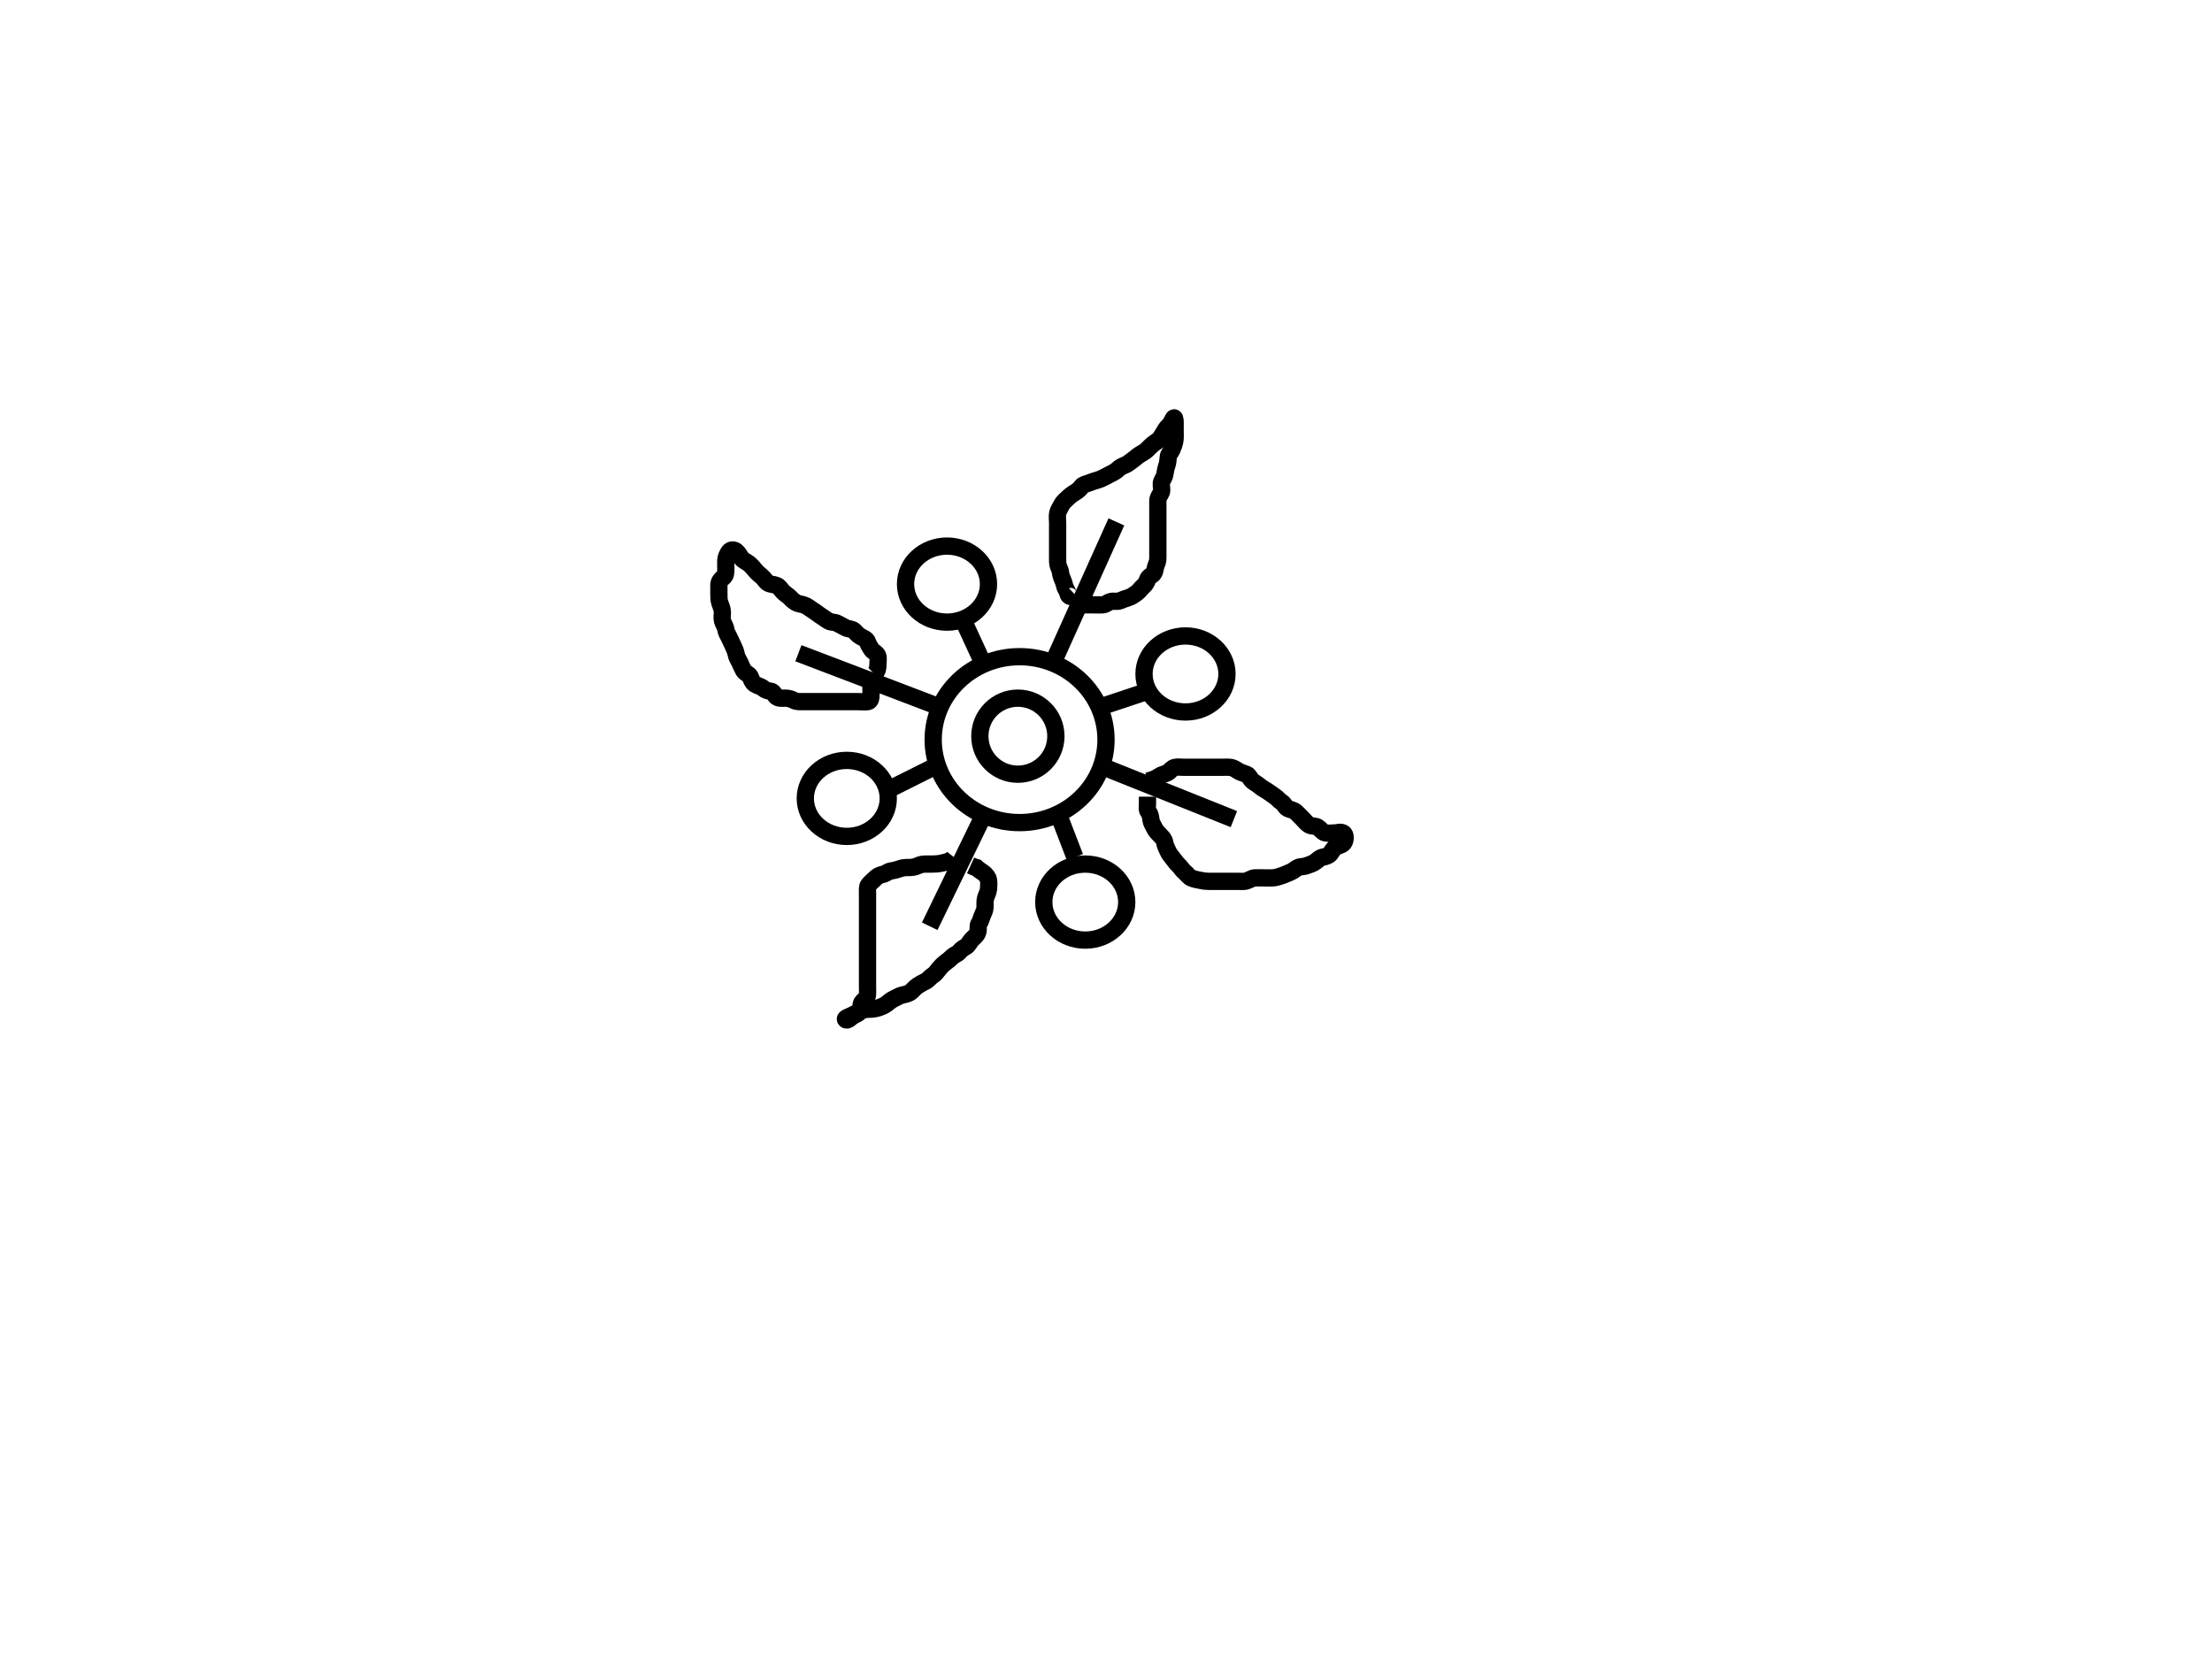 <?xml version="1.0" encoding="UTF-8"?>
<svg width="640" height="480" xmlns="http://www.w3.org/2000/svg" xmlns:svg="http://www.w3.org/2000/svg">
 <!-- Created with SVG-edit - http://svg-edit.googlecode.com/ -->
 <title>Oasis 42 Logo</title>
 <g>
  <title>Layer 1</title>

  <ellipse ry="24" rx="25" id="svg_4" cy="214" cx="295" stroke-width="5" stroke="#000000" fill="none"/>
  <ellipse stroke="#000000" ry="11" rx="11" id="svg_6" cy="213" cx="294.5" stroke-width="5" fill="none"/>
  <line id="svg_15" y2="151" x2="323" y1="191" x1="305" stroke-linecap="null" stroke-linejoin="null" stroke-dasharray="null" stroke-width="5" stroke="#000000" fill="none"/>
  <line id="svg_17" y2="237" x2="357" y1="221" x1="317" stroke-linecap="null" stroke-linejoin="null" stroke-dasharray="null" stroke-width="5" stroke="#000000" fill="none"/>
  <line id="svg_18" y2="268" x2="269" y1="235" x1="285" stroke-linecap="null" stroke-linejoin="null" stroke-dasharray="null" stroke-width="5" stroke="#000000" fill="none"/>
  <line id="svg_19" y2="189" x2="231" y1="205" x1="273" stroke-linecap="null" stroke-linejoin="null" stroke-dasharray="null" stroke-width="5" stroke="#000000" fill="none"/>
  <path d="m311,172c-1,0.958 -1.842,0.636 -2.001,-0.2c-0.173,-0.91 -0.835,-1.569 -0.988,-2.4c-0.163,-0.886 -0.554,-1.603 -0.889,-2.5c-0.318,-0.851 -0.249,-1.677 -0.621,-2.421c-0.47,-0.938 -0.495,-1.654 -0.5,-2.594c-0.006,-0.985 0,-1.885 0,-2.685c0,-0.9 0,-1.836 0,-2.685c0,-0.725 0,-1.714 0,-2.679c0,-0.951 0,-1.836 0,-2.636c0,-0.9 -0.165,-1.819 0.021,-2.7c0.179,-0.847 0.757,-1.638 1.063,-2.3c0.403,-0.869 1.112,-1.404 1.716,-2c0.716,-0.705 1.523,-1.297 2.2,-1.7c0.835,-0.497 1.432,-1.018 1.917,-1.699c0.499,-0.7 1.306,-0.717 2.199,-1.085c0.814,-0.336 1.728,-0.605 2.4,-0.8c1.008,-0.292 1.831,-0.752 2.584,-1.137c0.763,-0.39 1.518,-0.77 2.3,-1.204c0.819,-0.455 1.339,-1.183 2.036,-1.539c0.766,-0.391 1.46,-0.547 2.126,-1.078c0.701,-0.559 1.442,-1.017 1.938,-1.458c0.73,-0.65 1.561,-1.181 2.297,-1.581c0.845,-0.459 1.398,-1.123 2.003,-1.719c0.716,-0.705 1.387,-1.169 2.179,-1.7c0.706,-0.473 1.075,-1.318 1.542,-2.021c0.547,-0.823 0.844,-1.584 1.579,-2.236c0.678,-0.602 0.866,-1.182 1.325,-2.047c0.418,-0.786 0.575,0.104 0.575,1.004c0,0.9 0,1.8 0,2.6c0,0.957 0.053,1.863 -0.057,2.604c-0.15,1.009 -0.478,1.775 -0.859,2.709c-0.334,0.818 -1.041,1.248 -1.084,2.208c-0.031,0.699 -0.141,1.687 -0.425,2.468c-0.267,0.734 -0.404,1.707 -0.585,2.611c-0.19,0.944 -0.904,1.587 -0.988,2.4c-0.092,0.895 0.314,1.866 -0.022,2.679c-0.307,0.743 -0.961,1.382 -0.979,2.354c-0.014,0.756 0,1.667 0,2.567c0,0.9 0,1.8 0,2.7c0,0.9 0,1.657 0,2.553c0,0.863 0,1.827 0,2.747c0,0.9 0,1.8 0,2.7c0,0.785 0.002,1.736 0,2.501c-0.002,0.994 0.046,1.785 -0.425,2.763c-0.375,0.779 -0.333,1.73 -0.745,2.436c-0.458,0.783 -1.498,0.891 -1.82,1.9c-0.244,0.764 -0.635,1.425 -1.304,2c-0.726,0.625 -1.141,1.411 -1.891,1.9c-0.786,0.512 -1.405,1.066 -2.299,1.316c-0.842,0.236 -1.685,0.581 -2.516,0.917c-0.757,0.307 -1.727,-0.017 -2.6,0.203c-0.863,0.217 -1.494,0.903 -2.4,0.964c-0.755,0.051 -1.825,0 -2.516,0l-0.963,0l-0.921,0l-0.9,0" id="svg_21" stroke-linecap="null" stroke-linejoin="null" stroke-dasharray="null" stroke-width="5" stroke="#000000" fill="none"/>
  <path d="m332,226c1.825,-0.436 2.51,-0.81 3.364,-1.389c0.731,-0.497 1.555,-0.616 2.451,-1.047c0.645,-0.311 1.173,-1.304 2.068,-1.528c0.782,-0.196 1.801,-0.036 2.617,-0.036c0.816,0 1.813,0 2.653,0c0.961,0 1.847,0 2.604,0c0.9,0 1.647,0 2.642,0c0.944,0 1.844,0 2.801,0c0.9,0 1.688,-0.067 2.625,0.011c1.017,0.084 1.646,0.554 2.496,1.089c0.658,0.414 1.547,0.625 2.374,0.953c0.737,0.292 1.003,1.328 1.662,1.895c0.689,0.592 1.412,0.887 2.053,1.453c0.724,0.639 1.432,0.971 2.105,1.4c0.883,0.563 1.663,1.181 2.299,1.6c0.87,0.574 1.293,1.269 1.987,1.684c0.795,0.476 1.061,1.488 1.768,1.832c0.714,0.348 1.7,0.411 2.431,1.084c0.624,0.575 1.2,1.2 1.8,1.8c0.7,0.7 1.211,1.419 1.9,1.843c0.821,0.505 1.87,0.246 2.6,0.714c0.8,0.513 1.234,1.384 2.1,1.607c0.872,0.224 1.8,0.036 2.7,0.036c0.9,0 1.88,-0.466 2.615,0.085c0.616,0.462 0.574,1.687 0.213,2.515c-0.377,0.865 -1.326,0.929 -2.292,1.385c-0.784,0.37 -1.063,1.085 -1.736,1.993c-0.454,0.612 -1.318,0.847 -2.204,1.031c-0.902,0.187 -1.495,0.874 -2.043,1.286c-0.863,0.649 -1.821,0.869 -2.478,1.131c-1.01,0.403 -1.845,0.222 -2.654,0.595c-0.771,0.356 -1.296,0.995 -2.182,1.336c-0.595,0.229 -1.5,0.656 -2.287,0.938c-0.786,0.282 -1.903,0.634 -2.666,0.694c-0.867,0.068 -1.733,0.011 -2.749,0.011c-0.836,0 -1.737,-0.048 -2.636,0c-0.803,0.043 -1.597,0.696 -2.485,0.915c-0.708,0.175 -1.715,0.085 -2.494,0.085c-0.999,0 -1.82,0 -2.721,0c-0.9,0 -1.8,0 -2.7,0c-0.9,0 -1.801,0.008 -2.767,0c-0.68,-0.005 -1.527,-0.052 -2.516,-0.284c-0.803,-0.189 -1.614,-0.236 -2.635,-0.691c-0.742,-0.33 -1.274,-1.197 -1.868,-1.661c-0.826,-0.645 -1.169,-1.459 -1.815,-2.031c-0.619,-0.548 -1.01,-1.189 -1.611,-1.933c-0.615,-0.762 -1.152,-1.426 -1.442,-2.1c-0.363,-0.842 -0.812,-1.609 -0.949,-2.5c-0.141,-0.916 -0.702,-1.501 -1.399,-2.2c-0.599,-0.601 -1.195,-1.185 -1.575,-2c-0.412,-0.885 -0.94,-1.587 -1.024,-2.4c-0.092,-0.895 -0.231,-1.657 -0.717,-2.284c-0.522,-0.672 -0.284,-1.741 -0.284,-2.432l0,-1.073l0,-0.911" id="svg_22" stroke-linecap="null" stroke-linejoin="null" stroke-dasharray="null" stroke-width="5" stroke="#000000" fill="none"/>
  <path d="m276,248c-0.819,1.053 -1.768,1.295 -2.542,1.5c-0.858,0.228 -1.756,0.404 -2.637,0.464c-0.806,0.055 -1.852,0.031 -2.704,0.036c-0.943,0.005 -1.653,0.043 -2.596,0.5c-0.84,0.406 -1.721,0.5 -2.621,0.5c-0.9,0 -1.67,0.02 -2.553,0.353c-0.706,0.266 -1.719,0.53 -2.547,0.649c-0.917,0.131 -1.456,0.797 -2.4,0.988c-0.862,0.174 -1.56,0.528 -2.116,1.095c-0.594,0.606 -1.301,1.139 -1.951,1.916c-0.454,0.543 -0.333,1.653 -0.333,2.347c0,1.017 0,1.953 0,2.853c0,0.9 0,1.8 0,2.6c0,0.9 0,1.836 0,2.684c0,0.863 0,1.759 0,2.716c0,0.9 0,1.8 0,2.6c0,0.836 0,1.853 0,2.547c0,1.017 0,1.953 0,2.853c0,0.9 0,1.8 0,2.557c0,0.9 0,1.647 0,2.642c0,0.944 0,1.849 0,2.768c0,0.833 0.052,1.813 0,2.632c-0.057,0.907 -0.795,1.391 -1.432,2.001c-0.632,0.606 -0.32,1.636 -0.572,2.496c-0.227,0.772 -1.232,1.166 -1.995,1.538c-0.754,0.367 -1.812,1.772 -2.368,1.12c-0.31,-0.363 0.972,-0.755 1.968,-1.253c0.6,-0.3 1.589,-0.823 2.379,-1.179c0.843,-0.38 1.61,-0.51 2.521,-0.521c0.921,-0.011 1.839,-0.149 2.505,-0.357c0.75,-0.234 1.887,-0.694 2.453,-1.143c0.798,-0.634 1.37,-1.148 2.242,-1.553c0.831,-0.386 1.613,-0.876 2.271,-1.031c1.037,-0.244 1.866,-0.344 2.665,-1.016c0.581,-0.489 1.085,-1.182 1.881,-1.7c0.736,-0.479 1.521,-0.934 2.283,-1.284c0.75,-0.345 1.324,-1.219 2,-1.631c0.842,-0.513 1.209,-1.141 1.811,-1.885c0.529,-0.654 1.114,-1.288 1.889,-1.879c0.734,-0.559 1.316,-0.989 1.943,-1.621c0.63,-0.636 1.633,-0.906 2.111,-1.5c0.564,-0.701 1.225,-1.138 1.879,-1.484c0.773,-0.41 1.107,-1.439 1.735,-2.083c0.645,-0.661 1.345,-1.068 1.719,-2.081c0.321,-0.869 -0.104,-1.847 0.398,-2.583c0.475,-0.697 0.57,-1.419 0.937,-2.27c0.31,-0.719 0.749,-1.551 0.777,-2.416c0.028,-0.848 -0.077,-1.808 0.168,-2.651c0.251,-0.862 0.745,-1.656 0.829,-2.529c0.086,-0.9 0.147,-1.818 -0.006,-2.704c-0.144,-0.833 -0.715,-1.488 -1.489,-2.079c-0.734,-0.56 -1.475,-0.946 -2.042,-1.521l-0.78,-0.221l-0.853,-0.389" id="svg_23" stroke-linecap="null" stroke-linejoin="null" stroke-dasharray="null" stroke-width="5" stroke="#000000" fill="none"/>
  <path d="m253,195c1,-1 1,-1.8 1,-2.7c0,-0.821 0.229,-1.833 -0.057,-2.59c-0.322,-0.853 -1.383,-1.113 -1.859,-1.909c-0.414,-0.692 -0.829,-1.276 -1.089,-2.097c-0.243,-0.767 -1.25,-1.131 -1.995,-1.538c-0.762,-0.416 -1.3,-1.101 -1.8,-1.599c-0.686,-0.684 -1.735,-0.515 -2.5,-0.921c-0.846,-0.448 -1.667,-0.868 -2.3,-1.222c-0.861,-0.482 -1.853,-0.313 -2.601,-0.711c-0.757,-0.402 -1.462,-0.996 -2.146,-1.415c-0.782,-0.479 -1.386,-1.03 -2.305,-1.6c-0.681,-0.423 -1.397,-0.999 -2.146,-1.415c-0.696,-0.386 -1.752,-0.483 -2.441,-0.721c-0.706,-0.244 -1.518,-0.939 -2.26,-1.731c-0.506,-0.54 -1.304,-0.924 -2,-1.667c-0.55,-0.587 -1.037,-1.432 -1.721,-1.731c-0.942,-0.411 -1.842,-0.285 -2.612,-0.769c-0.64,-0.403 -1.005,-1.236 -1.819,-1.914c-0.66,-0.55 -1.309,-1.087 -1.827,-1.732c-0.697,-0.87 -1.26,-1.466 -1.878,-1.968c-0.705,-0.573 -1.531,-0.778 -2.122,-1.553c-0.56,-0.734 -0.865,-1.457 -1.521,-2c-0.603,-0.499 -1.566,-0.549 -2.025,0.111c-0.505,0.726 -0.932,1.586 -0.975,2.489c-0.043,0.899 0.002,1.7 0,2.536c-0.002,1.012 -0.017,1.872 -0.704,2.412c-0.714,0.561 -1.267,1.255 -1.296,2.119c-0.028,0.833 0,1.812 0,2.632c0,0.901 -0.042,1.742 0.284,2.685c0.245,0.708 0.673,1.628 0.716,2.516c0.038,0.799 -0.184,1.727 0.036,2.6c0.217,0.863 0.839,1.605 0.964,2.5c0.127,0.906 0.586,1.494 1,2.4c0.363,0.795 0.788,1.633 1.084,2.3c0.381,0.858 0.765,1.613 0.921,2.5c0.162,0.928 0.644,1.528 1.048,2.4c0.385,0.832 0.679,1.586 1.169,2.4c0.436,0.724 1.492,0.917 1.831,1.662c0.389,0.853 0.551,1.657 1.347,2.177c0.729,0.477 1.749,0.647 2.433,1.228c0.666,0.566 1.274,0.722 2.167,0.833c0.899,0.112 1.031,1.144 1.704,1.643c0.694,0.514 1.695,0.356 2.596,0.357c0.9,0.001 1.751,0.301 2.4,0.647c0.849,0.453 1.8,0.353 2.7,0.353c0.9,0 1.803,0 2.571,0c1.044,0 1.851,0 2.432,0c1.195,0 2.056,0 2.827,0c1.099,0 1.972,0 2.937,0c0.691,0 1.605,0 2.476,0c1.008,0 1.707,0 2.389,0c1.196,0 2.125,0.165 3.081,-0.001c0.838,-0.145 0.887,-1.165 0.887,-1.999c0,-0.979 0,-1.695 0,-2.6l0,-0.9l0,-0.9" id="svg_30" stroke-linecap="null" stroke-linejoin="null" stroke-dasharray="null" stroke-width="5" stroke="#000000" fill="none"/>
  <ellipse ry="11" rx="12" id="svg_32" cy="169" cx="274" stroke-linecap="null" stroke-linejoin="null" stroke-dasharray="null" stroke-width="5" stroke="#000000" fill="none"/>
  <ellipse id="svg_38" ry="11" rx="12" cy="231" cx="245" stroke-linecap="null" stroke-linejoin="null" stroke-dasharray="null" stroke-width="5" stroke="#000000" fill="none"/>
  <ellipse id="svg_39" ry="11" rx="12" cy="261" cx="314" stroke-linecap="null" stroke-linejoin="null" stroke-dasharray="null" stroke-width="5" stroke="#000000" fill="none"/>
  <ellipse stroke="#000000" id="svg_40" ry="11" rx="12" cy="195" cx="343" stroke-linecap="null" stroke-linejoin="null" stroke-dasharray="null" stroke-width="5" fill="none"/>
  <line id="svg_42" y2="191" x2="284" y1="178" x1="278" stroke-linecap="null" stroke-linejoin="null" stroke-dasharray="null" stroke-width="5" stroke="#000000" fill="none"/>
  <line id="svg_43" y2="235" x2="306" y1="248" x1="311" stroke-linecap="null" stroke-linejoin="null" stroke-dasharray="null" stroke-width="5" stroke="#000000" fill="none"/>
  <line id="svg_44" y2="205" x2="317" y1="200" x1="332" stroke-linecap="null" stroke-linejoin="null" stroke-dasharray="null" stroke-width="5" stroke="#000000" fill="none"/>
  <line id="svg_45" y2="221" x2="272" y1="229" x1="256" stroke-linecap="null" stroke-linejoin="null" stroke-dasharray="null" stroke-width="5" stroke="#000000" fill="none"/>
 </g>
</svg>